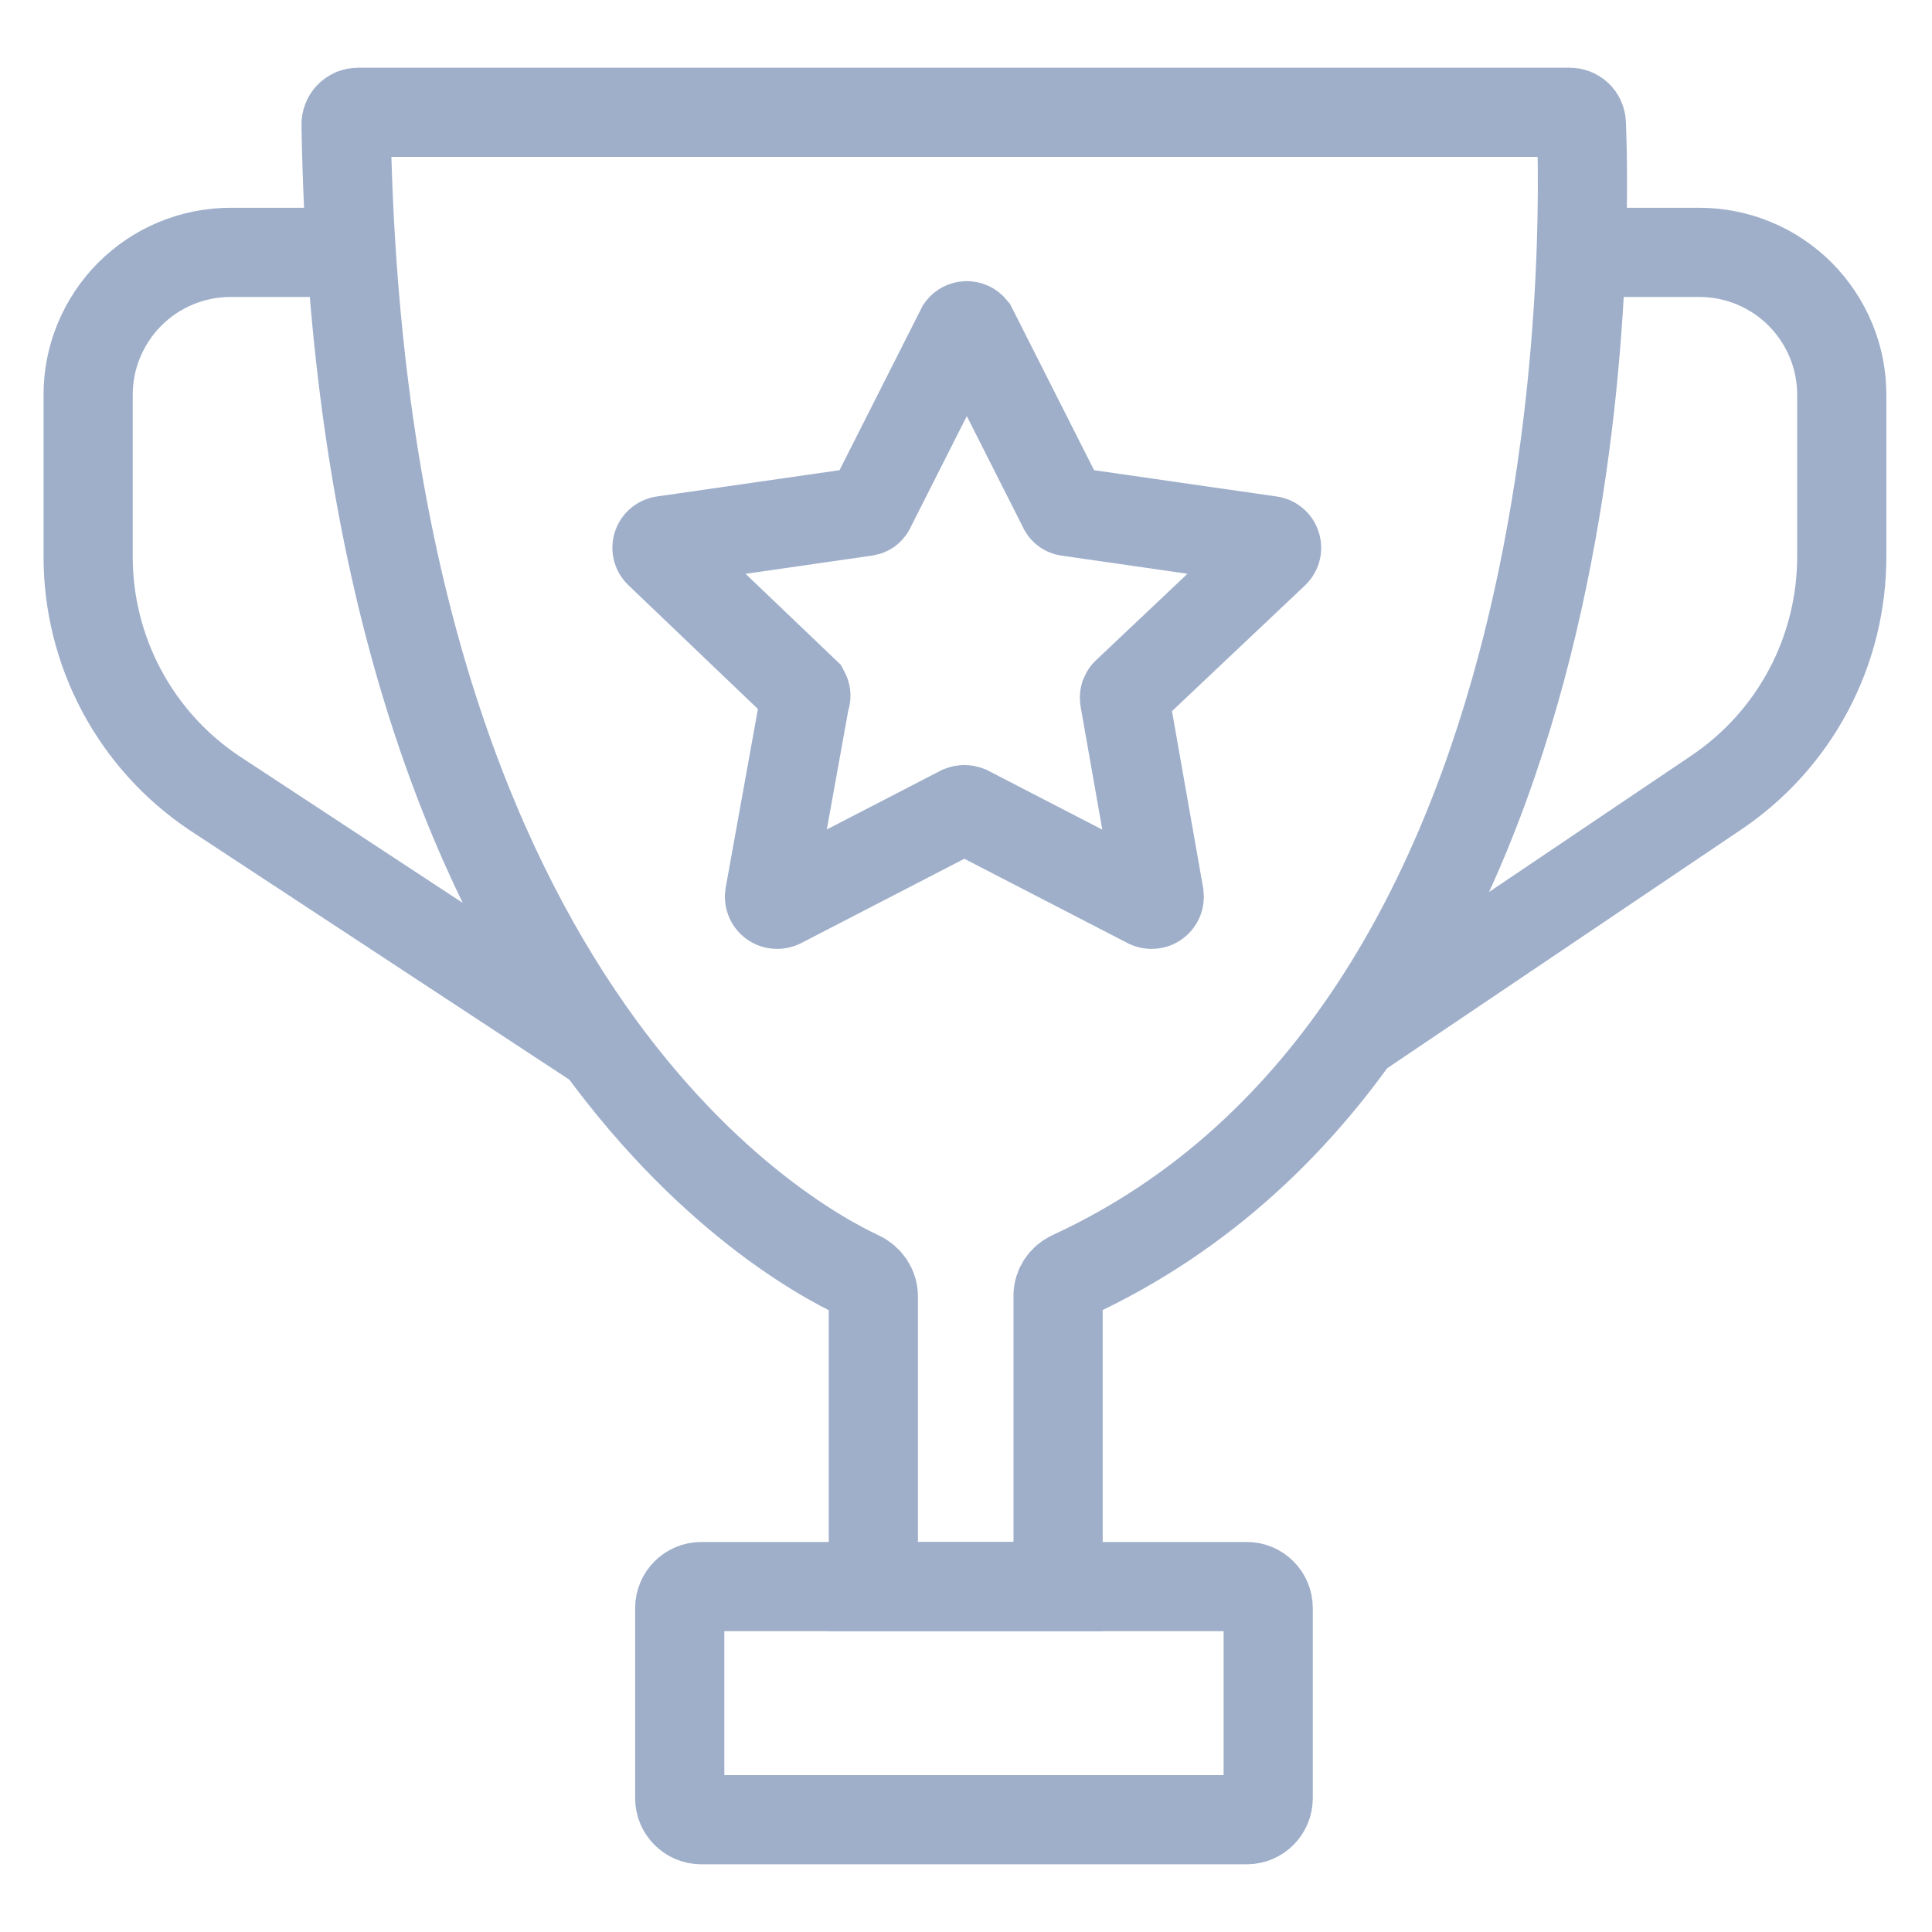 <svg width="24" height="24" viewBox="0 0 24 24" fill="none" xmlns="http://www.w3.org/2000/svg">
<g clip-path="url(#clip0_24920_62609)">
<g clip-path="url(#clip1_24920_62609)">
<path d="M4.449 1.395H19.499C19.537 1.395 19.573 1.409 19.6 1.435C19.627 1.461 19.643 1.497 19.644 1.535C19.698 2.829 19.896 12.808 13.305 15.847C13.209 15.892 13.144 15.988 13.144 16.094V19.709H10.849V16.106C10.849 15.994 10.781 15.894 10.679 15.847C9.668 15.375 4.479 12.428 4.299 1.55C4.298 1.529 4.302 1.509 4.309 1.491C4.316 1.472 4.327 1.455 4.341 1.44C4.355 1.426 4.372 1.414 4.39 1.406C4.409 1.399 4.429 1.395 4.449 1.395Z" stroke="#9FAFCA" stroke-width="1.108"/>
<path d="M19.664 3.135H21.109C21.342 3.135 21.573 3.181 21.788 3.27C22.003 3.359 22.198 3.49 22.363 3.655C22.527 3.82 22.657 4.016 22.746 4.231C22.835 4.446 22.88 4.677 22.879 4.91V6.91C22.88 7.491 22.738 8.063 22.465 8.576C22.192 9.089 21.797 9.526 21.314 9.85L16.864 12.85" stroke="#9FAFCA" stroke-width="1.108"/>
<path d="M4.365 3.135H2.865C2.632 3.135 2.401 3.181 2.186 3.27C1.971 3.359 1.776 3.49 1.611 3.655C1.447 3.82 1.317 4.016 1.228 4.231C1.139 4.446 1.094 4.677 1.095 4.91V6.91C1.094 7.491 1.236 8.063 1.509 8.576C1.782 9.089 2.177 9.526 2.66 9.85L7.5 13.03" stroke="#9FAFCA" stroke-width="1.108"/>
<path d="M15.488 19.709H8.711C8.564 19.709 8.444 19.829 8.444 19.976V22.338C8.444 22.485 8.564 22.605 8.711 22.605H15.488C15.635 22.605 15.754 22.485 15.754 22.338V19.976C15.754 19.829 15.635 19.709 15.488 19.709Z" stroke="#9FAFCA" stroke-width="1.108"/>
<path d="M12.08 4.08L13.205 6.305C13.21 6.319 13.219 6.332 13.232 6.341C13.245 6.35 13.259 6.354 13.275 6.355L15.775 6.715C15.793 6.716 15.81 6.723 15.824 6.734C15.839 6.745 15.849 6.76 15.854 6.778C15.86 6.795 15.86 6.813 15.855 6.831C15.849 6.848 15.839 6.863 15.825 6.875L14 8.6C13.988 8.61 13.979 8.623 13.973 8.638C13.968 8.653 13.967 8.669 13.97 8.685L14.4 11.125C14.402 11.142 14.4 11.159 14.394 11.175C14.387 11.191 14.376 11.205 14.363 11.215C14.349 11.226 14.332 11.232 14.315 11.233C14.298 11.235 14.28 11.232 14.265 11.225L12.02 10.065C11.994 10.055 11.966 10.055 11.94 10.065L9.695 11.225C9.679 11.232 9.662 11.235 9.645 11.233C9.628 11.232 9.611 11.226 9.597 11.215C9.583 11.205 9.572 11.191 9.566 11.175C9.559 11.159 9.557 11.142 9.56 11.125L10 8.685C10.007 8.671 10.011 8.657 10.011 8.642C10.011 8.627 10.007 8.613 10 8.6L8.195 6.875C8.181 6.863 8.17 6.848 8.165 6.831C8.16 6.813 8.16 6.795 8.165 6.778C8.171 6.76 8.181 6.745 8.195 6.734C8.21 6.723 8.227 6.716 8.245 6.715L10.745 6.355C10.76 6.354 10.775 6.35 10.788 6.341C10.8 6.332 10.81 6.319 10.815 6.305L11.94 4.08C11.948 4.069 11.959 4.061 11.971 4.055C11.983 4.049 11.996 4.046 12.01 4.046C12.023 4.046 12.037 4.049 12.049 4.055C12.061 4.061 12.071 4.069 12.08 4.08Z" stroke="#9FAFCA" stroke-width="1.108"/>
</g>
</g>
<defs>
<clipPath id="clip0_24920_62609">
<rect width="24" height="24" fill="white"/>
</clipPath>
<clipPath id="clip1_24920_62609">
<rect width="24" height="24" fill="white"/>
</clipPath>
</defs>
</svg>
